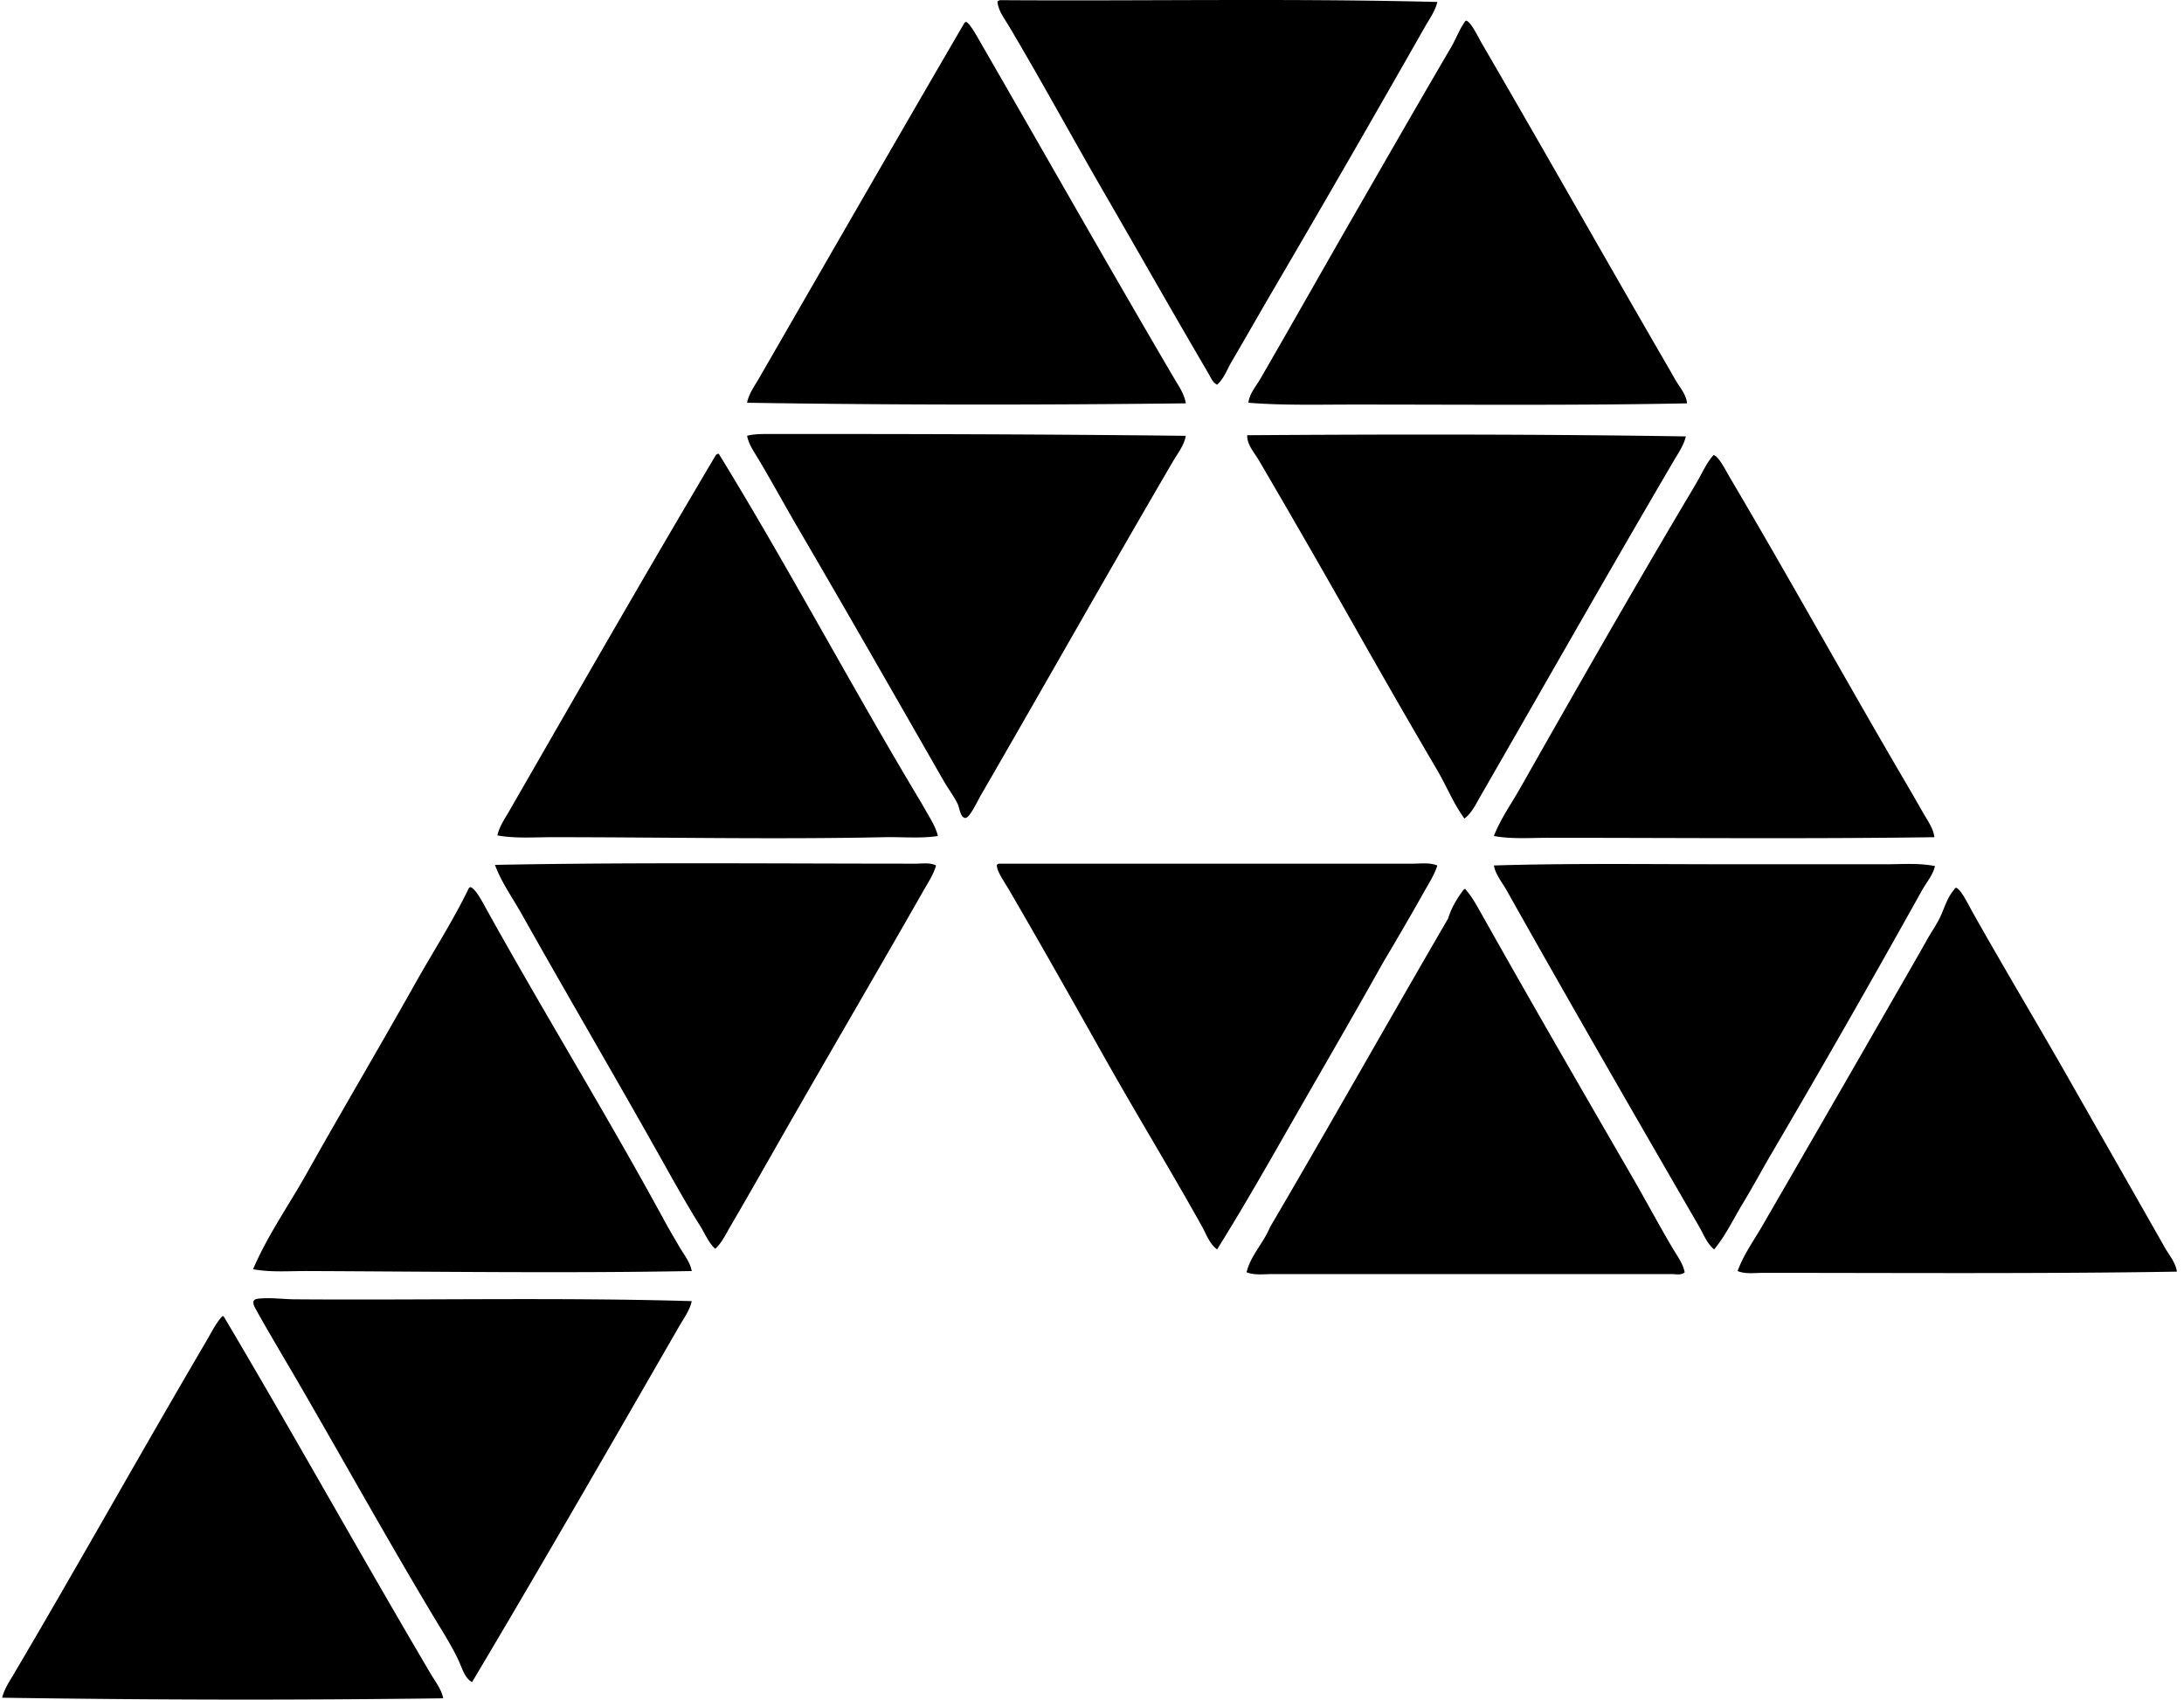 <svg xmlns="http://www.w3.org/2000/svg" width="257" height="200" fill="none" viewBox="0 0 257 200">
  <path fill="#000" fill-rule="evenodd" d="M117.657.018c16.999.115 34.306-.224 51.481.213-.257 1.096-.952 2.03-1.488 2.975a2759.497 2759.497 0 0 1-17.844 30.944c-1.641 2.8-3.227 5.597-4.886 8.427-.533.907-.879 1.97-1.7 2.69-.516-.236-.728-.825-.992-1.274-4.07-6.93-8.139-14.123-12.179-21.102-3.81-6.581-7.424-13.26-11.33-19.827-.528-.887-1.265-1.806-1.345-2.903.104-.037.179-.106.283-.143Zm54.88 2.408c.595.197 1.341 1.83 1.842 2.691 7.131 12.25 14.024 24.454 21.101 36.681.545.94 1.098 1.89 1.629 2.833.511.907 1.307 1.74 1.416 2.833-12.641.256-26.1.143-39.088.141-4.256 0-8.494.114-12.533-.211.126-1.083.899-1.939 1.417-2.833 3.739-6.46 7.429-13.013 11.188-19.544 3.684-6.4 7.45-12.979 11.258-19.472.582-.992.961-2.082 1.559-2.903a.344.344 0 0 1 .211-.216Zm-58.846.142c.482.221 1.364 1.863 1.841 2.692 7.591 13.15 14.988 26.233 22.66 39.3.531.905 1.192 1.831 1.345 2.903-17.061.2-34.656.2-51.622-.07.2-1.073.883-1.977 1.416-2.903 7.99-13.858 16.061-27.902 24.147-41.779a.514.514 0 0 1 .213-.143Zm25.846 48.718c-.197 1.136-.932 2.023-1.486 2.974-7.58 12.963-15.044 26.218-22.66 39.371-.333.576-1.288 2.615-1.77 2.621-.613.006-.696-1.158-.921-1.63-.433-.909-1.113-1.79-1.629-2.69-5.63-9.825-11.373-19.886-17.135-29.741-1.576-2.696-3.06-5.429-4.675-8.144-.515-.867-1.161-1.747-1.344-2.761.533-.169 1.453-.212 1.983-.213 16.268-.014 33.195.025 49.637.213Zm58.846.07c-.265 1.087-.927 2.02-1.486 2.975-7.626 13.007-15.151 26.274-22.73 39.442-.504.874-.993 1.922-1.841 2.548-1.296-1.756-2.089-3.794-3.187-5.664-3.246-5.527-6.497-11.2-9.701-16.853a1530.9 1530.9 0 0 0-11.33-19.685c-.524-.893-1.369-1.762-1.345-2.903 17.147-.12 34.89-.125 51.62.14ZM84.447 53.41h.142c7.878 12.844 14.986 26.209 22.731 39.23.541.909 1.112 1.84 1.628 2.762.536.953 1.166 1.895 1.417 2.975-2.043.316-4.156.097-6.303.141-12.913.273-25.847-.001-39.089 0-2.168 0-4.349.173-6.444-.213.237-1.059.881-1.974 1.417-2.903 7.97-13.848 16.125-28.085 24.29-41.849a.485.485 0 0 1 .211-.143Zm117.193.143c.593.103 1.426 1.8 1.911 2.62 7.175 12.145 13.962 24.45 21.102 36.609.546.93 1.093 1.892 1.628 2.833.522.915 1.217 1.828 1.346 2.903-14.65.211-29.782.073-45.391.071-2.153-.001-4.345.173-6.444-.213.783-2.019 2.049-3.781 3.116-5.666 6.301-11.12 12.67-22.296 19.261-33.423.524-.886 1.1-1.822 1.628-2.763.601-1.063 1.112-2.185 1.843-2.971Zm-91.488 48.292c-.311 1.068-.938 2.012-1.488 2.973-5.848 10.264-11.967 20.686-17.844 31.017-1.614 2.833-3.222 5.659-4.886 8.497-.531.905-.978 1.904-1.77 2.62-.808-.737-1.2-1.782-1.772-2.691-1.692-2.691-3.294-5.596-4.885-8.426-5.307-9.448-10.792-18.794-16.146-28.325-1.063-1.892-2.363-3.68-3.116-5.736 16.247-.312 32.99-.142 49.497-.142.801.002 1.667-.159 2.41.213Zm7.364-.21c16.12-.002 32.437 0 48.647 0 .983 0 2.043-.163 2.975.213-.334 1.067-.953 2.022-1.488 2.973a392.711 392.711 0 0 1-4.886 8.427c-3.177 5.688-6.459 11.343-9.702 16.994-3.238 5.643-6.414 11.305-9.842 16.782-.895-.651-1.257-1.771-1.77-2.691-3.672-6.585-7.642-13.076-11.401-19.757-3.653-6.496-7.464-13.259-11.33-19.898-.518-.889-1.458-2.176-1.417-2.903a.506.506 0 0 1 .214-.14Zm110.183.282c-.259 1.088-1.029 1.954-1.558 2.903a1573.673 1573.673 0 0 1-17.774 31.087c-1.1 1.877-2.128 3.806-3.258 5.665-1.114 1.834-2.025 3.796-3.399 5.453-.852-.695-1.236-1.768-1.77-2.691-7.559-13.061-15.21-26.319-22.66-39.584-.531-.946-1.282-1.802-1.488-2.903 8.618-.278 18.606-.143 27.758-.143h18.27c1.986.001 3.965-.172 5.879.213Zm-172.356 2.478c.574.083 1.47 1.822 1.912 2.619 6.906 12.444 14.246 24.324 21.031 36.821.516.953 1.081 1.882 1.629 2.833.532.928 1.28 1.803 1.486 2.903-14.52.272-30.532.06-45.178 0-2.172-.01-4.336.176-6.444-.213 1.704-3.991 4.206-7.522 6.302-11.26 4.176-7.447 8.537-14.802 12.745-22.305 2.092-3.73 4.42-7.322 6.302-11.19a.37.37 0 0 1 .215-.208Zm174.834.07c.575.179 1.361 1.835 1.841 2.691 3.707 6.611 7.709 13.267 11.4 19.757 3.816 6.705 7.536 13.219 11.33 19.899.51.896 1.268 1.765 1.417 2.831-15.872.258-32.505.145-48.72.142-.984 0-2.044.168-2.974-.212.689-1.912 1.894-3.566 2.903-5.311a9232.377 9232.377 0 0 0 17.915-31.087c.495-.863 1.004-1.753 1.487-2.621.483-.868 1.071-1.686 1.487-2.548.565-1.168.857-2.374 1.699-3.328a.373.373 0 0 1 .215-.213Zm-57.783.143c.061-.013.067.028.07.072.714.788 1.257 1.775 1.771 2.691 5.788 10.305 11.828 20.742 17.774 31.017 1.63 2.816 3.145 5.671 4.816 8.495.532.901 1.215 1.785 1.417 2.833-.384.383-1.043.213-1.488.213-15.611.003-30.813-.003-47.02 0-1.017 0-2.089.163-3.046-.213.462-1.946 1.992-3.438 2.763-5.311 7.06-12.033 13.937-24.254 20.96-36.326.395-1.303 1.051-2.347 1.77-3.326a.486.486 0 0 1 .213-.145Zm-90.993 48.505c-.242 1.1-.945 2.033-1.486 2.974-8.003 13.883-16.13 28.037-24.36 41.849-.866-.416-1.178-1.664-1.628-2.62-.817-1.731-2.013-3.584-3.046-5.311-5.167-8.634-10.153-17.584-15.295-26.484-1.767-3.058-3.668-6.202-5.382-9.275-.258-.464-.801-1.303.141-1.417 1.402-.168 2.957.06 4.391.07 14.937.114 31.536-.238 46.665.214Zm-55.233 1.772h.141c8.253 13.909 16.104 28.064 24.36 42.062.54.917 1.266 1.816 1.486 2.903-17.857.232-34.549.188-51.904-.07.269-1.078.926-2.024 1.487-2.975 7.56-12.818 14.9-25.977 22.518-38.947.616-1.045 1.177-2.22 1.912-2.973Z" clip-rule="evenodd"/>
</svg>
